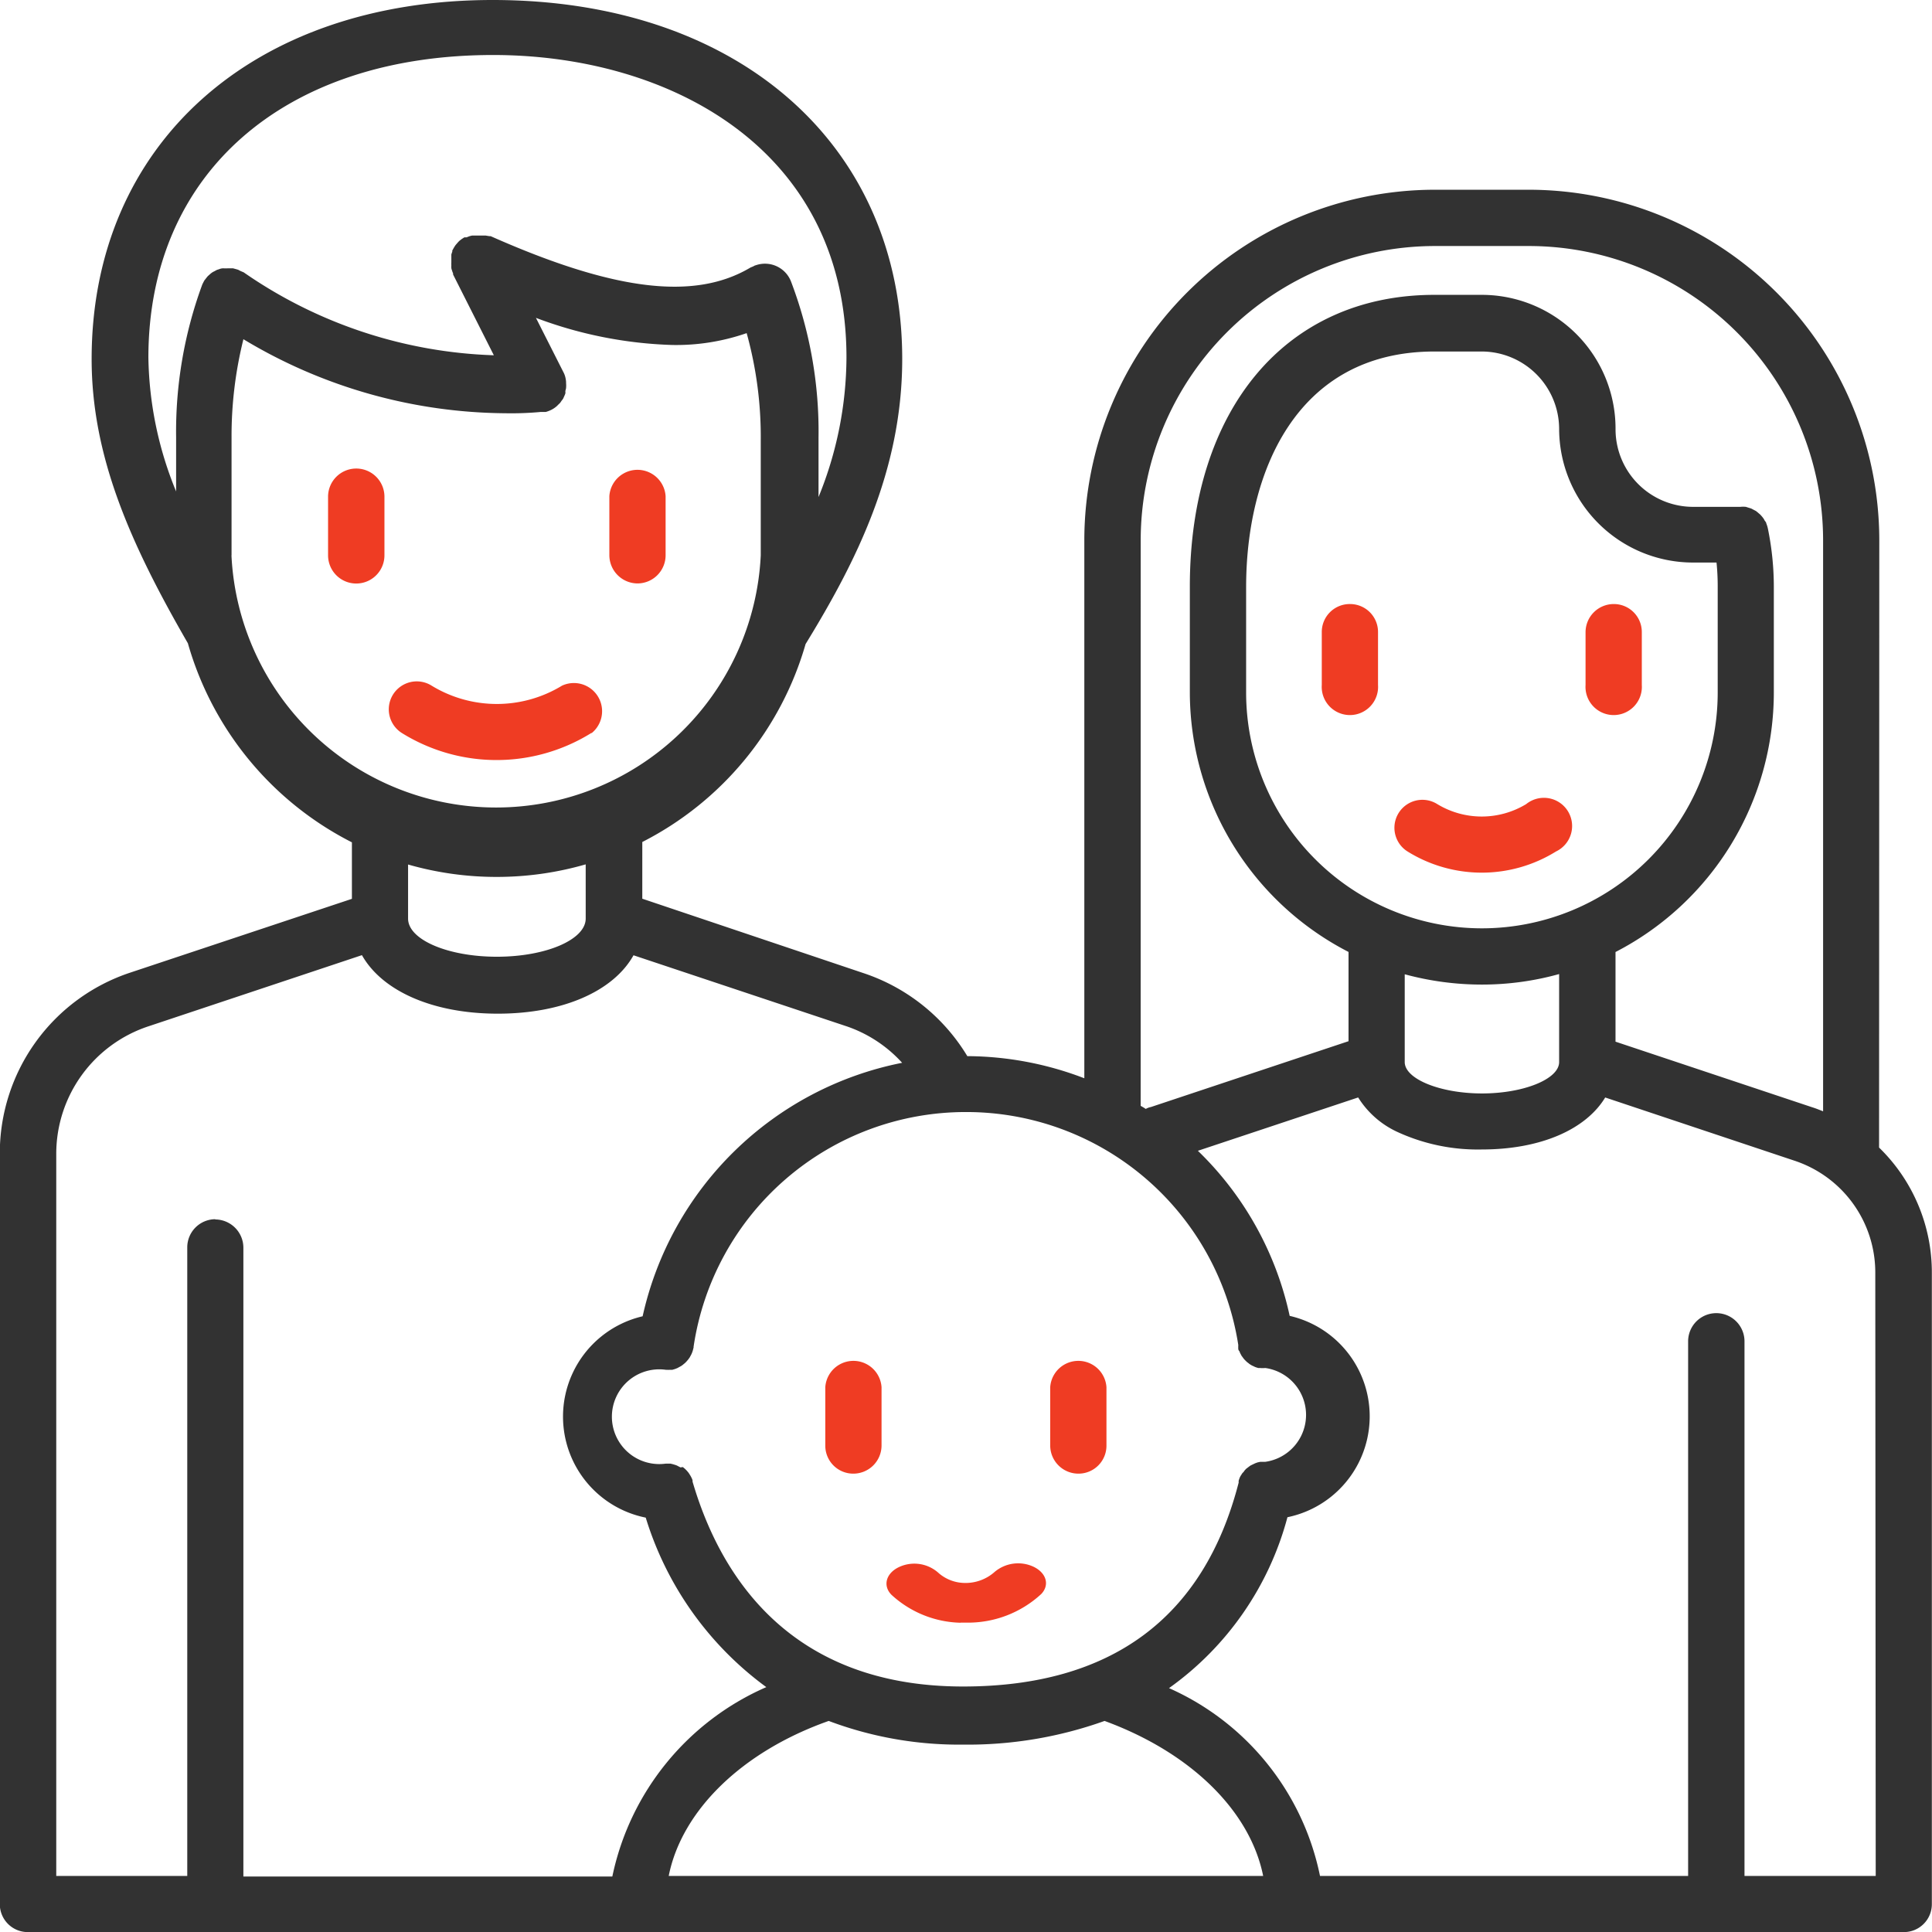 <svg xmlns="http://www.w3.org/2000/svg" width="62.235" height="62.238" viewBox="0 0 62.235 62.238">
  <g id="sprint" transform="translate(-21.45 -20.11)">
    <path id="Tracé_469" data-name="Tracé 469" d="M60.7,79.23a.908.908,0,0,0-.958-1.526,4.033,4.033,0,0,1-4.2,0,.9.9,0,1,0-.958,1.526,5.78,5.78,0,0,0,6.1,0Z" transform="translate(-20.188 -35.507)" fill="#ef3c23"/>
    <path id="Tracé_470" data-name="Tracé 470" d="M50.058,59.67a.908.908,0,0,0-.908.889v1.907a.908.908,0,1,0,1.816,0V60.559A.908.908,0,0,0,50.058,59.67Z" transform="translate(-17.132 -24.467)" fill="#ef3c23"/>
    <path id="Tracé_471" data-name="Tracé 471" d="M73.818,63.435a.908.908,0,0,0,.9-.9V60.623a.908.908,0,0,0-1.812,0v1.908A.912.912,0,0,0,73.818,63.435Z" transform="translate(-31.827 -24.531)" fill="#ef3c23"/>
    <path id="Tracé_472" data-name="Tracé 472" d="M143.316,87.674a2.762,2.762,0,0,1-2.865,0,.9.9,0,1,0-.958,1.526,4.533,4.533,0,0,0,4.784,0,.908.908,0,1,0-.961-1.526Z" transform="translate(-72.703 -41.662)" fill="#ef3c23"/>
    <path id="Tracé_473" data-name="Tracé 473" d="M133.955,71.11a.9.9,0,0,0-.908.908v1.7a.908.908,0,1,0,1.812,0v-1.7a.9.9,0,0,0-.9-.908Z" transform="translate(-69.019 -31.542)" fill="#ef3c23"/>
    <path id="Tracé_474" data-name="Tracé 474" d="M156.225,71.11a.908.908,0,0,0-.908.908v1.7a.908.908,0,1,0,1.812,0v-1.7a.9.9,0,0,0-.9-.908Z" transform="translate(-82.792 -31.542)" fill="#ef3c23"/>
    <path id="Tracé_475" data-name="Tracé 475" d="M81.987,37.508A11.3,11.3,0,0,0,70.7,26.222H67.668A11.3,11.3,0,0,0,56.379,37.508V54.844a10.641,10.641,0,0,0-3.769-.713,6.185,6.185,0,0,0-3.335-2.671l-7.135-2.4V47.233A10.37,10.37,0,0,0,47.4,40.857c1.625-2.648,3.113-5.593,3.113-9.183,0-6.917-5.3-11.564-13.193-11.564-7.73,0-12.918,4.647-12.918,11.564,0,3.125,1.236,5.929,3.1,9.157a10.381,10.381,0,0,0,5.284,6.413v1.82l-7.142,2.377a6.131,6.131,0,0,0-4.2,5.83V81.44a.9.9,0,0,0,.9.908H82.78a.9.9,0,0,0,.9-.908V61.113a5.608,5.608,0,0,0-1.7-4.037Zm-23.792,0a9.485,9.485,0,0,1,9.473-9.473H70.7a9.485,9.485,0,0,1,9.477,9.473v18.4c-.111-.042-.217-.088-.328-.122L73.49,53.665V50.777a9.412,9.412,0,0,0,5.1-8.355v-3.4a9.392,9.392,0,0,0-.191-1.881h0a.9.9,0,0,0-.053-.172c0-.034-.038-.069-.057-.1a.317.317,0,0,0-.027-.05,1.01,1.01,0,0,0-.08-.1l-.031-.034-.084-.072-.053-.042-.08-.042-.072-.038-.088-.027-.084-.027a.923.923,0,0,0-.179,0H75.982a2.5,2.5,0,0,1-2.491-2.491,4.311,4.311,0,0,0-4.307-4.338H67.657c-4.788,0-7.879,3.689-7.879,9.4v3.4a9.416,9.416,0,0,0,5.112,8.367V53.65l-6.368,2.121a.51.51,0,0,0-.164.061c-.053-.038-.111-.069-.164-.1ZM69.183,50.014a7.6,7.6,0,0,1-7.592-7.592v-3.4c0-3.666,1.595-7.589,6.066-7.589h1.526a2.5,2.5,0,0,1,2.491,2.491,4.315,4.315,0,0,0,4.307,4.307h.763a7.712,7.712,0,0,1,.038.79v3.4A7.6,7.6,0,0,1,69.183,50.014Zm2.491,1.473v2.835c0,.549-1.145,1.011-2.484,1.011S66.7,54.871,66.7,54.321V51.494a9.489,9.489,0,0,0,2.48.332A9.264,9.264,0,0,0,71.674,51.487ZM52.563,55.932a8.863,8.863,0,0,1,8.775,7.5s0,0,0,.027a.556.556,0,0,0,0,.076.123.123,0,0,0,.027.092c.027.031.019.046.031.065l.046.088.042.057a.6.6,0,0,0,.061.076l.05.05a.6.6,0,0,0,.076.061.221.221,0,0,0,.057.042.454.454,0,0,0,.084.046l.065.031a.875.875,0,0,0,.107.034h.053a.87.87,0,0,0,.172,0h0a1.526,1.526,0,0,1,0,3.022h-.16l-.088.019-.076.027-.088.042-.069.034-.076.057-.065.05-.061.069c0,.019-.034.042-.053.065s-.031.05-.05.076a.449.449,0,0,0-.038.072.952.952,0,0,0-.034.1.336.336,0,0,0,0,.057c-1.122,4.361-4.109,6.57-8.878,6.57-5.6,0-7.833-3.59-8.714-6.6v-.042a.508.508,0,0,0-.038-.092.763.763,0,0,0-.042-.076l-.046-.072-.057-.069-.061-.061-.069-.057-.076.011-.08-.042a.462.462,0,0,0-.076-.034l-.088-.027-.08-.019H42.9a1.526,1.526,0,1,1,0-3.022h.027a.785.785,0,0,0,.1,0h.08l.092-.027.076-.031.076-.042a.5.5,0,0,0,.076-.046l.065-.053a.492.492,0,0,0,.065-.061l.057-.065.05-.069.042-.076a.561.561,0,0,0,.038-.084.657.657,0,0,0,.027-.08l.023-.092a.053.053,0,0,1,0-.027A8.859,8.859,0,0,1,52.563,55.932ZM28.779,28.755h-.1a.476.476,0,0,0-.072,0,.381.381,0,0,0-.1.027l-.072.023-.084.046a.381.381,0,0,0-.069.038.659.659,0,0,0-.08.065L28.15,29c-.027.027-.05.061-.076.092a.332.332,0,0,1-.031.038h0a.7.7,0,0,0-.05.092.423.423,0,0,0-.034.072h0a13.735,13.735,0,0,0-.836,4.9v1.747a11.77,11.77,0,0,1-.893-4.311c0-5.921,4.357-9.748,11.106-9.748,5.666,0,11.381,3.014,11.381,9.748a11.984,11.984,0,0,1-.9,4.491V34.215a13.582,13.582,0,0,0-.889-5.044.9.9,0,0,0-1.1-.527l-.061.019h0a.229.229,0,0,0-.042.023l-.1.042c-1.793,1.068-4.372.763-8.371-1.011h-.042l-.118-.019h-.439l-.076.019-.1.038h-.069l-.084.053-.065.05a.523.523,0,0,0-.065.065l-.057.065a.484.484,0,0,0-.05.072.859.859,0,0,0-.046.08l-.023.038v.038a.858.858,0,0,0-.031.092v.084q0,.088,0,.176a.763.763,0,0,0,0,.088.85.85,0,0,0,0,.088.317.317,0,0,0,.023.08.447.447,0,0,0,.034.092.263.263,0,0,0,0,.038l1.312,2.6a14.967,14.967,0,0,1-8.058-2.671h0l-.1-.042-.08-.042h0l-.065-.019-.1-.027h-.183ZM28.909,38V34.223a12.888,12.888,0,0,1,.382-3.186,16.547,16.547,0,0,0,8.436,2.385,10.434,10.434,0,0,0,1.145-.042h.16a1.022,1.022,0,0,0,.179-.069h0a.8.8,0,0,0,.153-.1.317.317,0,0,0,.053-.05l.072-.069a.818.818,0,0,0,.05-.072.507.507,0,0,0,.053-.072l.031-.069a.931.931,0,0,0,.038-.092.305.305,0,0,0,0-.08.8.8,0,0,0,.023-.092.931.931,0,0,0,0-.179h0a.111.111,0,0,0,0-.034.907.907,0,0,0-.023-.141.7.7,0,0,0-.069-.176l-.878-1.736a13.567,13.567,0,0,0,4.4.874,6.917,6.917,0,0,0,2.388-.382,12.5,12.5,0,0,1,.454,3.46V38a8.535,8.535,0,0,1-17.05,0Zm11.408,9.939V49.7c0,.679-1.282,1.229-2.861,1.229s-2.861-.549-2.861-1.229V47.958a10.328,10.328,0,0,0,2.85.4h0a10.324,10.324,0,0,0,2.884-.408ZM28.382,59.384a.908.908,0,0,0-.9.908V80.54h-4.22V57.267a4.327,4.327,0,0,1,2.98-4.1l6.867-2.289c.645,1.145,2.266,1.885,4.376,1.885s3.731-.733,4.372-1.881l6.867,2.289a4.277,4.277,0,0,1,1.786,1.175,10.683,10.683,0,0,0-8.359,8.165,3.319,3.319,0,0,0,.1,6.486,10.622,10.622,0,0,0,3.884,5.46,8.565,8.565,0,0,0-4.96,6.1H29.29V60.3a.912.912,0,0,0-.9-.908ZM42.991,80.54c.416-2.1,2.354-4.006,5.154-4.994a11.93,11.93,0,0,0,4.334.763,13.086,13.086,0,0,0,4.552-.763c2.781,1.019,4.689,2.9,5.109,4.994Zm38.881,0H77.645V63.318a.908.908,0,0,0-1.816,0V80.54H63.971a8.471,8.471,0,0,0-4.864-6.051,9.874,9.874,0,0,0,3.815-5.505,3.319,3.319,0,0,0,.072-6.486,10.469,10.469,0,0,0-2.957-5.318L65.2,55.462a2.938,2.938,0,0,0,1.24,1.1,6.188,6.188,0,0,0,2.739.576c1.908,0,3.357-.649,3.979-1.675l6.1,2.037a3.792,3.792,0,0,1,2.6,3.605Z" transform="translate(0 0)" fill="#323232"/>
    <path id="Tracé_476" data-name="Tracé 476" d="M98.687,154.014h.168a3.476,3.476,0,0,0,2.43-.923c.275-.29.164-.675-.244-.874a1.175,1.175,0,0,0-1.255.16,1.408,1.408,0,0,1-.988.359,1.3,1.3,0,0,1-.847-.343,1.164,1.164,0,0,0-1.259-.164c-.412.2-.519.6-.233.889a3.4,3.4,0,0,0,2.228.9Z" transform="translate(-46.292 -81.635)" fill="#ef3c23"/>
    <path id="Tracé_477" data-name="Tracé 477" d="M111.038,138.639a.9.9,0,0,0,.9-.908v-1.877a.908.908,0,0,0-1.812,0v1.877A.908.908,0,0,0,111.038,138.639Z" transform="translate(-54.846 -71.059)" fill="#ef3c23"/>
    <path id="Tracé_478" data-name="Tracé 478" d="M92.034,138.639a.908.908,0,0,0,.908-.908v-1.877a.908.908,0,0,0-1.812,0v1.877a.9.9,0,0,0,.9.908Z" transform="translate(-43.095 -71.059)" fill="#ef3c23"/>
  </g>
</svg>
